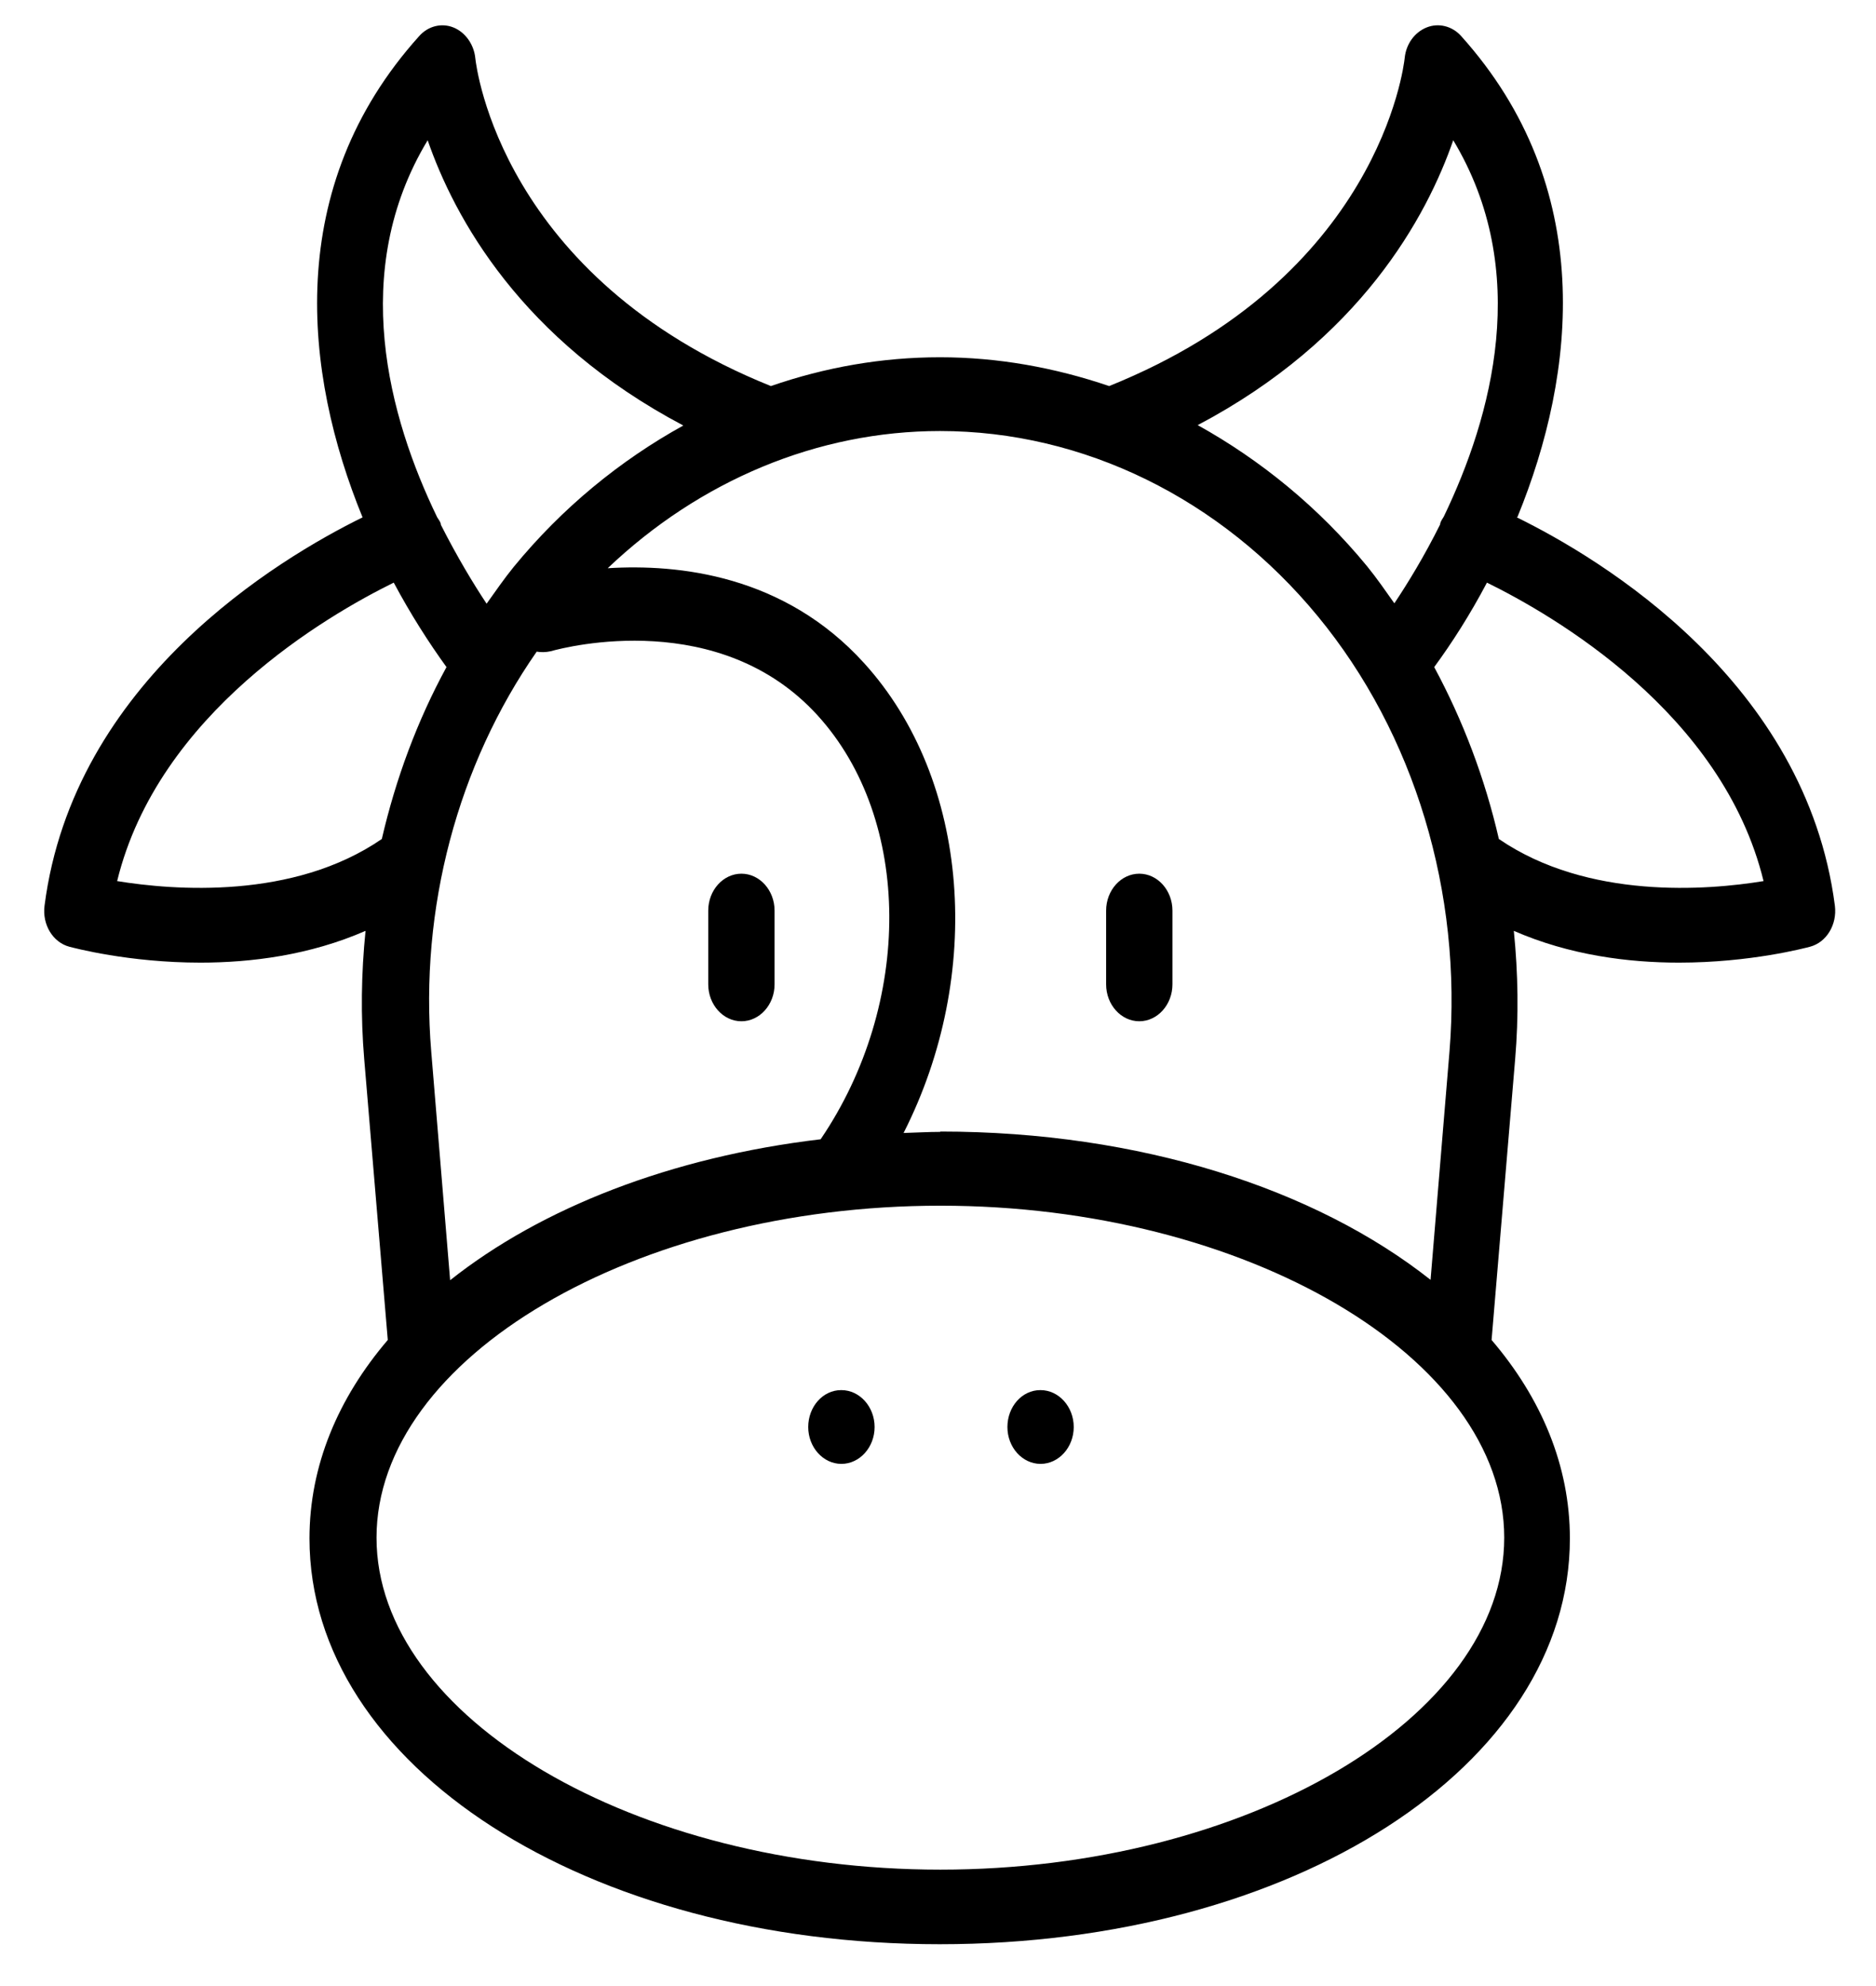 <svg xmlns="http://www.w3.org/2000/svg" fill="none" viewBox="0 0 34 36" height="36" width="34">
<path fill="black" d="M27.502 9.371C28.572 6.757 28.938 3.387 26.48 0.652C26.317 0.471 26.071 0.411 25.855 0.498C25.638 0.585 25.482 0.799 25.458 1.053C25.44 1.214 24.983 5.032 20.102 6.998C19.116 6.663 18.088 6.476 17.036 6.476C15.984 6.476 14.957 6.657 13.971 6.998C9.089 5.032 8.633 1.221 8.615 1.06C8.591 0.806 8.434 0.585 8.218 0.498C8.002 0.411 7.755 0.472 7.593 0.659C5.134 3.394 5.501 6.764 6.571 9.378C5.05 10.127 1.329 12.347 0.807 16.419C0.764 16.76 0.957 17.081 1.257 17.161C1.336 17.181 2.333 17.449 3.632 17.449C4.551 17.449 5.615 17.315 6.625 16.873C6.547 17.642 6.535 18.418 6.601 19.2L7.028 24.289C6.126 25.345 5.609 26.569 5.609 27.886C5.609 32.012 10.629 35.242 17.031 35.242C23.433 35.242 28.452 32.012 28.452 27.886C28.452 26.569 27.935 25.345 27.033 24.289L27.46 19.2C27.526 18.425 27.514 17.642 27.436 16.873C28.446 17.315 29.51 17.449 30.43 17.449C31.728 17.449 32.726 17.181 32.804 17.161C33.104 17.081 33.297 16.76 33.255 16.419C32.732 12.354 29.017 10.127 27.49 9.378L27.502 9.371ZM26.335 2.537C27.766 4.911 27.039 7.552 26.167 9.364C26.143 9.404 26.113 9.445 26.101 9.491V9.505C25.812 10.086 25.512 10.575 25.271 10.936C25.109 10.708 24.953 10.481 24.779 10.267C23.901 9.197 22.849 8.341 21.707 7.706C24.646 6.155 25.855 3.942 26.342 2.531L26.335 2.537ZM7.749 2.537C8.236 3.948 9.445 6.162 12.384 7.713C11.236 8.348 10.19 9.204 9.312 10.274C9.138 10.488 8.982 10.715 8.819 10.943C8.579 10.581 8.284 10.093 7.99 9.512V9.498C7.978 9.451 7.948 9.418 7.924 9.378C7.046 7.566 6.319 4.918 7.75 2.544L7.749 2.537ZM2.123 15.971C2.868 12.922 5.94 11.15 7.136 10.561C7.443 11.136 7.773 11.651 8.092 12.092C7.563 13.062 7.172 14.118 6.92 15.208C5.315 16.312 3.145 16.138 2.123 15.971ZM7.816 19.067C7.599 16.466 8.297 13.865 9.727 11.812C9.805 11.825 9.889 11.825 9.98 11.805C10.286 11.718 13.051 11.023 14.819 12.969C16.538 14.861 16.544 18.191 14.873 20.651C12.162 20.972 9.811 21.895 8.158 23.206L7.816 19.067ZM27.262 27.873C27.262 31.136 22.579 33.89 17.043 33.89C11.507 33.89 6.824 31.135 6.824 27.873C6.824 24.61 11.507 21.855 17.043 21.855C22.579 21.855 27.262 24.61 27.262 27.873ZM17.043 20.517C16.82 20.517 16.598 20.531 16.376 20.537C17.83 17.676 17.59 14.145 15.66 12.019C14.212 10.421 12.294 10.22 11.014 10.3C12.685 8.709 14.819 7.813 17.037 7.813C19.634 7.813 22.128 9.037 23.883 11.17C25.639 13.303 26.504 16.185 26.27 19.06L25.927 23.199C23.847 21.554 20.668 20.511 17.043 20.511L17.043 20.517ZM27.165 15.208C26.913 14.112 26.516 13.062 25.993 12.092C26.312 11.658 26.642 11.143 26.949 10.561C28.145 11.15 31.217 12.915 31.962 15.971C30.946 16.138 28.776 16.312 27.165 15.208Z"></path>
<path fill="black" d="M15.25 25.198H15.243C14.913 25.198 14.648 25.499 14.648 25.867C14.648 26.235 14.919 26.535 15.249 26.535C15.58 26.535 15.851 26.235 15.851 25.867C15.851 25.499 15.58 25.198 15.25 25.198Z"></path>
<path fill="black" d="M18.859 25.198H18.853C18.522 25.198 18.258 25.499 18.258 25.867C18.258 26.235 18.528 26.535 18.859 26.535C19.189 26.535 19.46 26.235 19.46 25.867C19.46 25.499 19.189 25.198 18.859 25.198Z"></path>
<path fill="black" d="M13.437 15.837C13.106 15.837 12.836 16.138 12.836 16.506V17.843C12.836 18.211 13.106 18.512 13.437 18.512C13.768 18.512 14.038 18.211 14.038 17.843V16.506C14.038 16.138 13.768 15.837 13.437 15.837Z"></path>
<path fill="black" d="M20.648 15.837C20.317 15.837 20.047 16.138 20.047 16.506V17.843C20.047 18.211 20.317 18.512 20.648 18.512C20.979 18.512 21.249 18.211 21.249 17.843V16.506C21.249 16.138 20.979 15.837 20.648 15.837Z"></path>
</svg>
